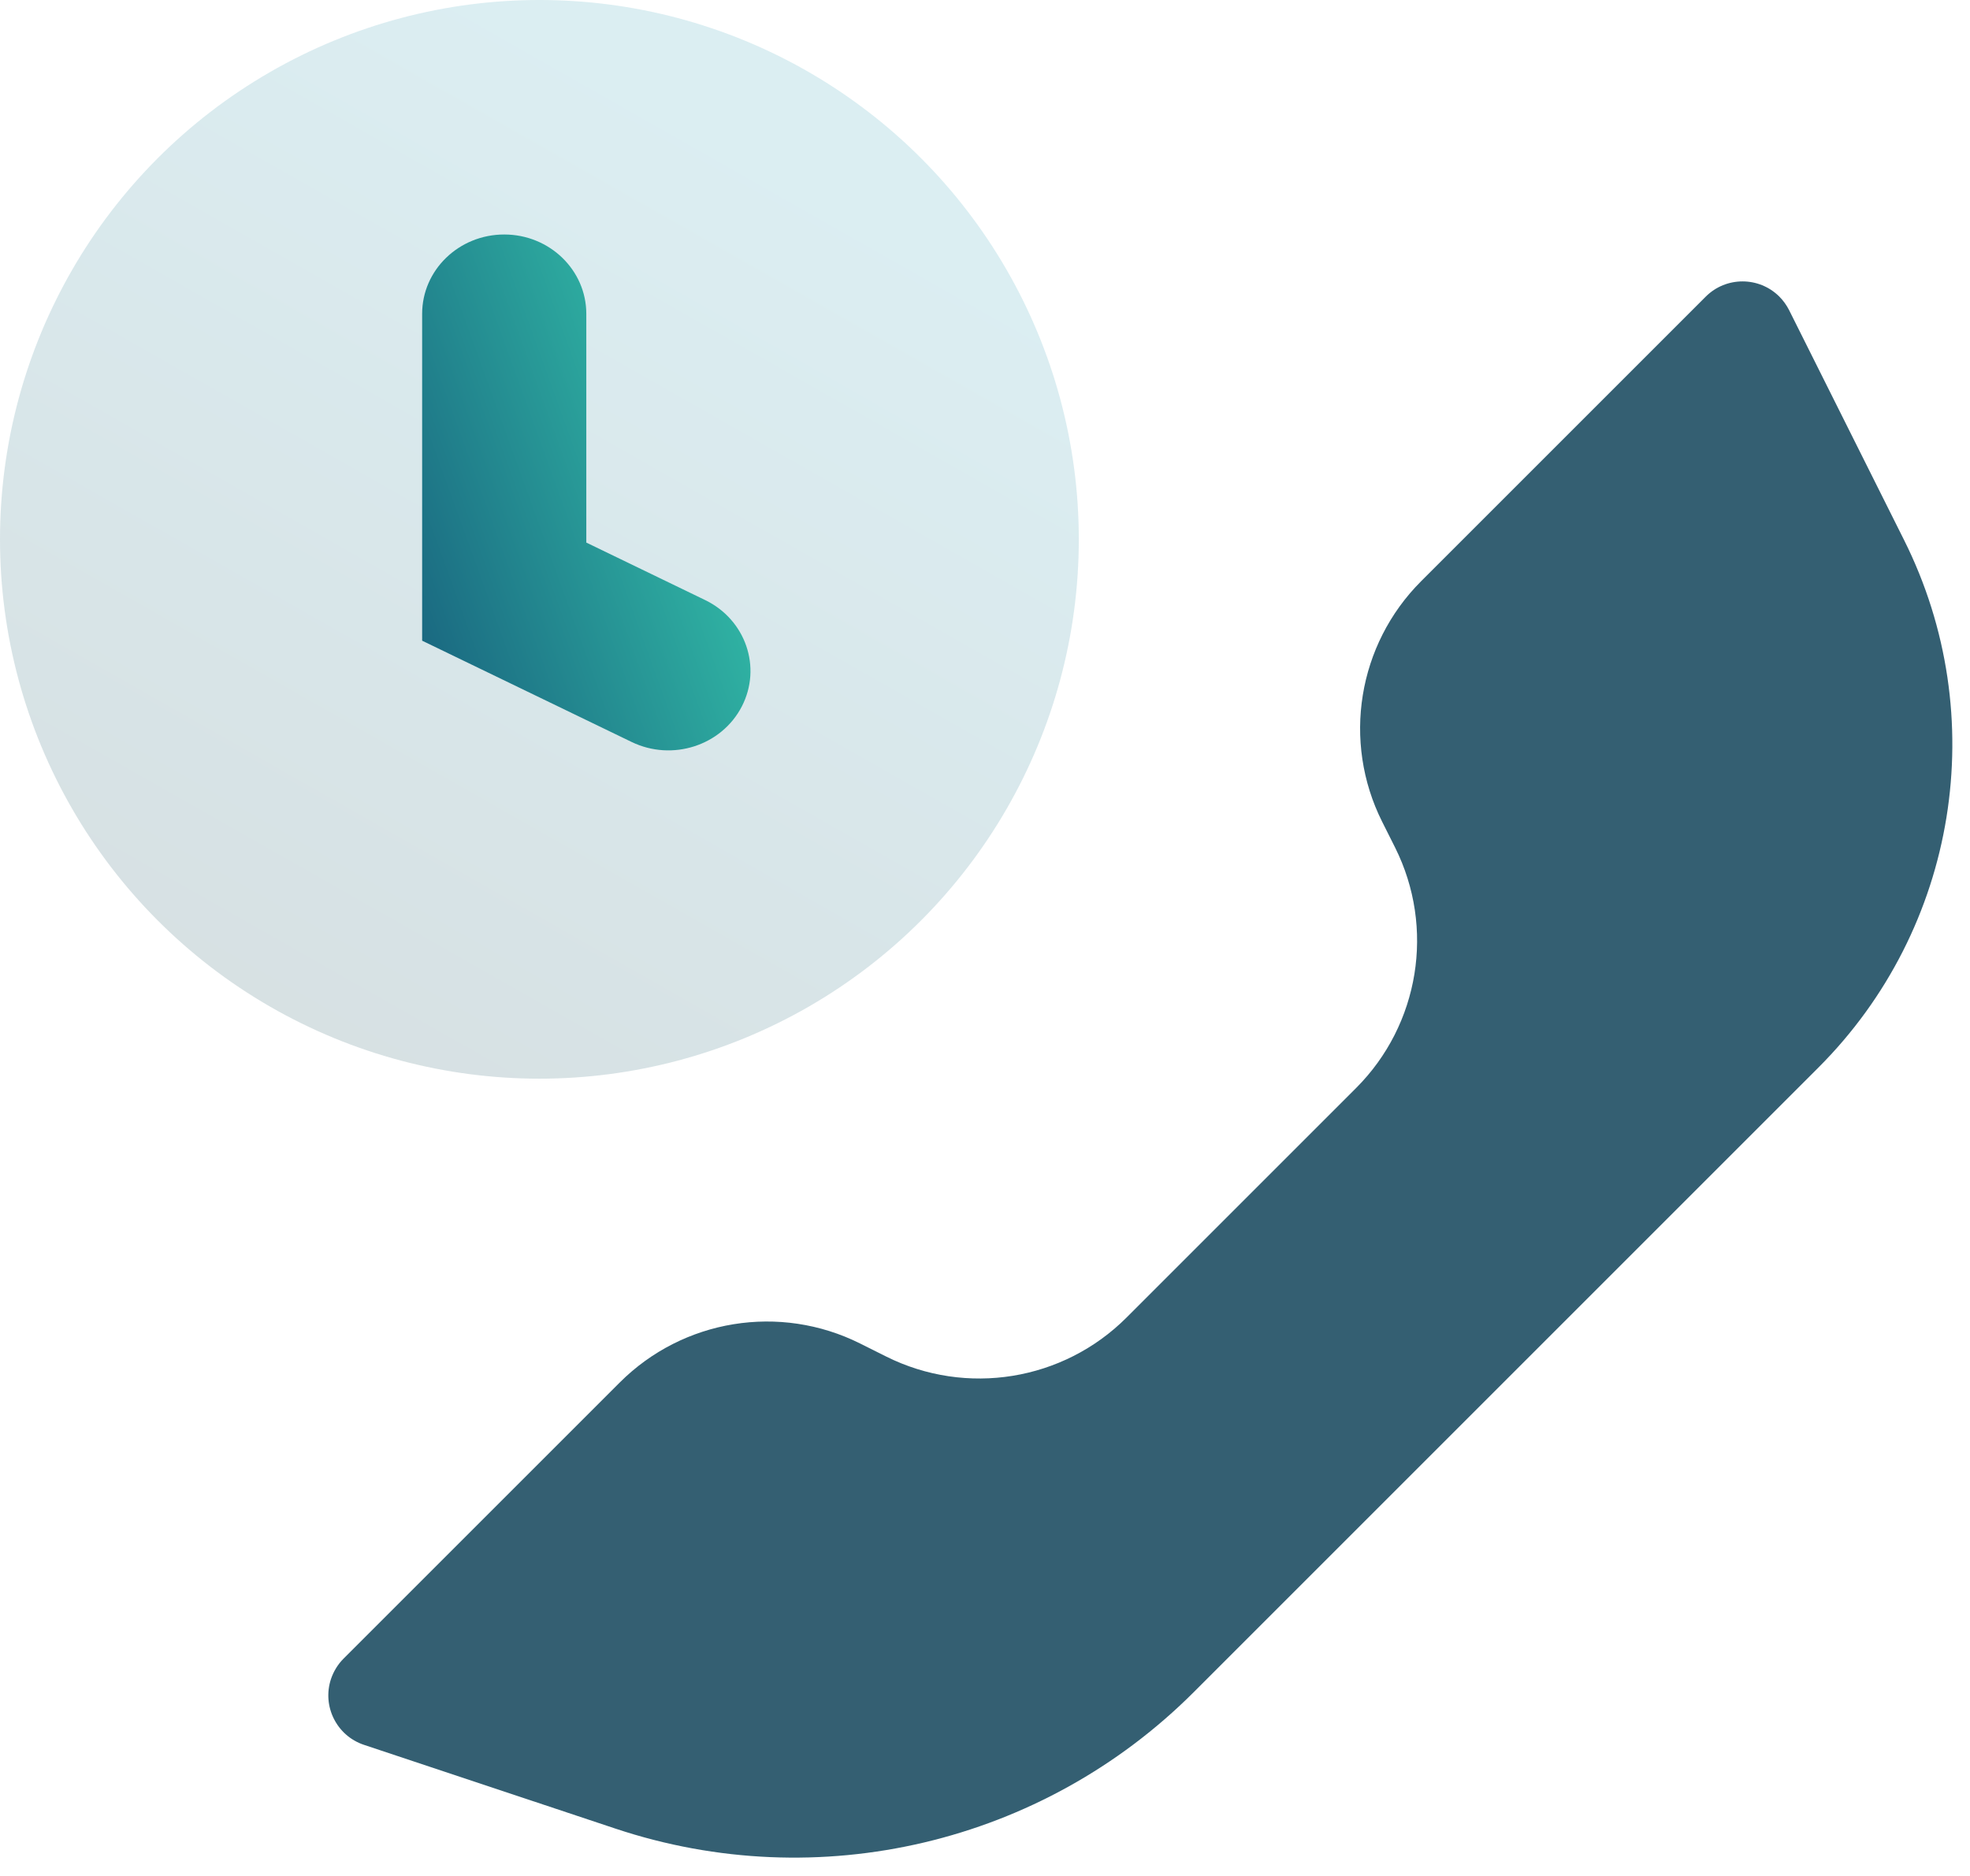 <svg width="42" height="40" viewBox="0 0 42 40" fill="none" xmlns="http://www.w3.org/2000/svg">
<path fill-rule="evenodd" clip-rule="evenodd" d="M24.018 28.093L28.912 23.199C30.263 21.847 30.598 19.783 29.744 18.073L29.466 17.519C28.611 15.809 28.947 13.744 30.298 12.393L36.366 6.325C36.799 5.892 37.502 5.892 37.936 6.325C38.02 6.41 38.09 6.507 38.144 6.614L40.595 11.516C42.47 15.266 41.735 19.796 38.77 22.761L25.451 36.08C22.224 39.307 17.45 40.434 13.12 38.99L7.759 37.204C7.178 37.01 6.863 36.381 7.057 35.799C7.112 35.636 7.204 35.487 7.325 35.365L13.212 29.479C14.564 28.127 16.628 27.792 18.338 28.647L18.892 28.924C20.602 29.779 22.667 29.444 24.018 28.093Z" fill="#345F72"/>
<circle opacity="0.2" cx="11.5" cy="11.5" r="11.5" fill="url(#paint0_linear)"/>
<path d="M15.032 12.794C15.897 13.212 16.247 14.228 15.815 15.064C15.383 15.9 14.332 16.239 13.467 15.821L9 13.661V6.692C9 5.758 9.783 5 10.75 5C11.716 5 12.5 5.758 12.5 6.692V11.569L15.032 12.794Z" fill="url(#paint1_linear)"/>
<defs>
<linearGradient id="paint0_linear" x1="11.5" y1="1.84141e-06" x2="0.668" y2="19.054" gradientUnits="userSpaceOnUse">
<stop stop-color="#4DABC0"/>
<stop offset="1" stop-color="#346672"/>
</linearGradient>
<linearGradient id="paint1_linear" x1="15.816" y1="1.539" x2="4.956" y2="5.463" gradientUnits="userSpaceOnUse">
<stop stop-color="#3CDEB7"/>
<stop offset="1" stop-color="#175E7C"/>
</linearGradient>
</defs>
</svg>
